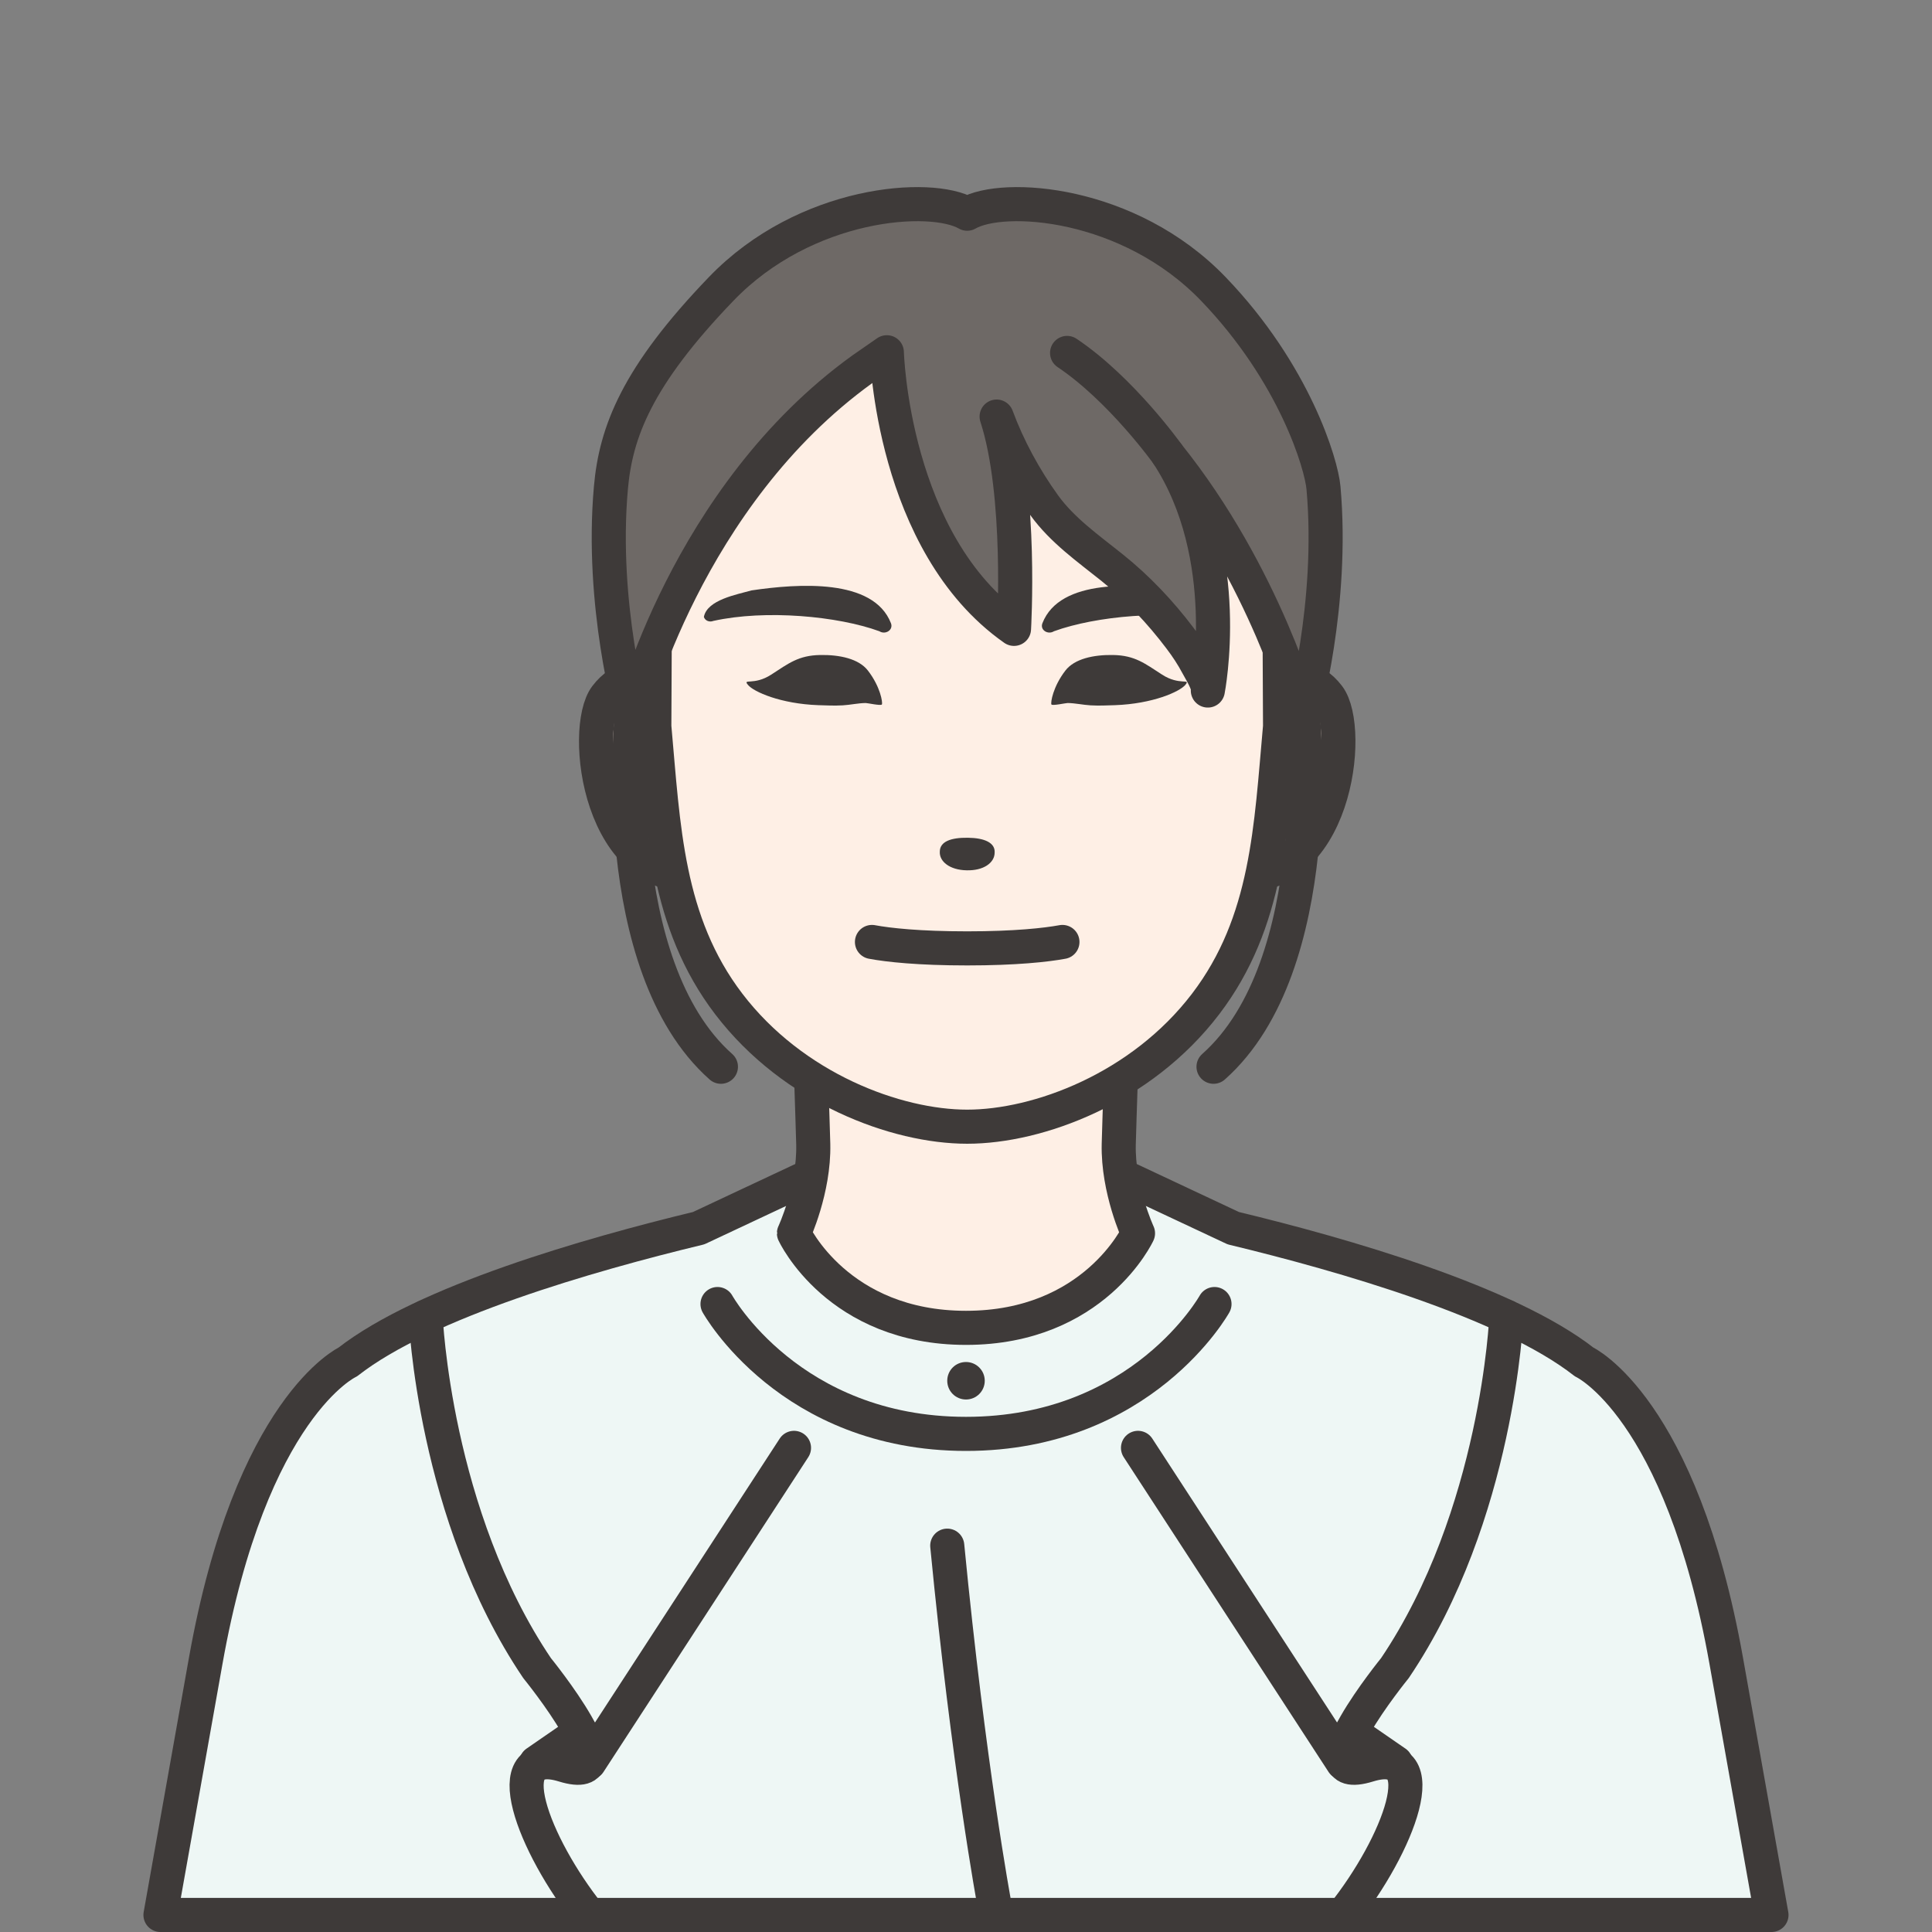 <?xml version="1.0" encoding="utf-8"?>
<!-- Generator: Adobe Illustrator 27.7.0, SVG Export Plug-In . SVG Version: 6.00 Build 0)  -->
<svg version="1.1" xmlns="http://www.w3.org/2000/svg" xmlns:xlink="http://www.w3.org/1999/xlink" x="0px" y="0px"
	 viewBox="0 0 34 34" style="enable-background:new 0 0 34 34;" xml:space="preserve">
<rect x="0" y="0" width="34" height="34" fill="#808080" stroke="none"/>
<style type="text/css">
	.st0{fill:#7C9BC6;}
	.st1{fill:none;stroke:#3E3A39;stroke-width:0.6;stroke-linecap:round;stroke-linejoin:round;stroke-miterlimit:10;}
	.st2{fill:#FEEFE5;stroke:#3E3A39;stroke-width:0.6;stroke-linecap:round;stroke-linejoin:round;stroke-miterlimit:10;}
	.st3{fill:#3E3A39;}
	.st4{fill:#6E6966;stroke:#3E3A39;stroke-width:0.6;stroke-linecap:round;stroke-linejoin:round;stroke-miterlimit:10;}
	.st5{fill:#FEEFE5;}
	.st6{fill:#3E3A39;stroke:#3E3A39;stroke-width:0.407;stroke-linecap:round;stroke-linejoin:round;stroke-miterlimit:10;}
	.st7{fill:#D0A27E;}
	.st8{fill:#605C59;}
	.st9{fill:none;stroke:#3E3A39;stroke-width:0.5;stroke-linecap:round;stroke-linejoin:round;stroke-miterlimit:10;}
	.st10{fill:#FFFFFF;}
	.st11{fill:#C5DCEE;}
	.st12{fill:#FCECD1;}
	.st13{fill:#3E3A39;stroke:#3E3A39;stroke-width:0.411;stroke-linecap:round;stroke-linejoin:round;stroke-miterlimit:10;}
	.st14{fill:#6E695F;}
	.st15{fill:#FFFFFF;stroke:#3E3A39;stroke-width:0.6;stroke-linecap:round;stroke-linejoin:round;stroke-miterlimit:10;}
	.st16{fill:#5A6C92;}
	.st17{fill:#3E3A39;stroke:#3E3A39;stroke-width:0.558;stroke-linecap:round;stroke-linejoin:round;stroke-miterlimit:10;}
	.st18{fill:#639393;}
	.st19{fill:#4E4B4A;}
	.st20{fill:#3E3A39;stroke:#3E3A39;stroke-width:0.5;stroke-linecap:round;stroke-linejoin:round;stroke-miterlimit:10;}
	.st21{fill:#7F9ACE;}
	.st22{fill:#808F97;}
	.st23{fill:#6E6966;}
	.st24{fill:#3E3A39;stroke:#3E3A39;stroke-width:0.444;stroke-linecap:round;stroke-linejoin:round;stroke-miterlimit:10;}
	.st25{fill:#3E3A39;stroke:#3E3A39;stroke-width:0.6;stroke-linecap:round;stroke-linejoin:round;stroke-miterlimit:10;}
	.st26{fill:#857059;}
	.st27{fill:#C7C8C9;}
	.st28{fill:#E3DFD7;}
	.st29{fill:#FFFBE3;}
	.st30{fill:none;stroke:#F8DA9C;stroke-width:0.6;stroke-linecap:round;stroke-linejoin:round;stroke-miterlimit:10;}
	.st31{fill:#7A6C5F;}
	.st32{fill:#3E3A39;stroke:#3E3A39;stroke-width:0.483;stroke-linecap:round;stroke-linejoin:round;stroke-miterlimit:10;}
	.st33{fill:#595757;}
	.st34{fill:url(#);}
	.st35{fill:#6E695F;stroke:#3E3A39;stroke-width:0.6;stroke-linecap:round;stroke-linejoin:round;stroke-miterlimit:10;}
	.st36{fill:#7380AA;stroke:#3E3A39;stroke-width:0.6;stroke-linecap:round;stroke-linejoin:round;stroke-miterlimit:10;}
	.st37{fill:#C7C8C9;stroke:#3E3A39;stroke-width:0.6;stroke-linecap:round;stroke-linejoin:round;stroke-miterlimit:10;}
	.st38{fill:#857059;stroke:#3E3A39;stroke-width:0.6;stroke-linecap:round;stroke-linejoin:round;stroke-miterlimit:10;}
	.st39{fill:#666F7A;}
	.st40{fill:#3E3A39;stroke:#3E3A39;stroke-width:0.3;stroke-linecap:round;stroke-linejoin:round;stroke-miterlimit:10;}
	.st41{fill:#D8966D;}
	.st42{fill:#767575;}
	.st43{fill:#487FA5;stroke:#3E3A39;stroke-width:0.6;stroke-linecap:round;stroke-linejoin:round;stroke-miterlimit:10;}
	.st44{fill:#E7E5F1;stroke:#3E3A39;stroke-width:0.6;stroke-linecap:round;stroke-linejoin:round;stroke-miterlimit:10;}
	.st45{fill:#FEEFE5;stroke:#231815;stroke-width:0.5;stroke-linecap:round;stroke-linejoin:round;stroke-miterlimit:10;}
	.st46{fill:none;stroke:#3E3A39;stroke-width:0.4;stroke-linecap:round;stroke-linejoin:round;stroke-miterlimit:10;}
	.st47{fill:#FFFACF;stroke:#3E3A39;stroke-width:0.6;stroke-linecap:round;stroke-linejoin:round;stroke-miterlimit:10;}
	.st48{fill:#806152;stroke:#3E3A39;stroke-width:0.6;stroke-linecap:round;stroke-linejoin:round;stroke-miterlimit:10;}
	.st49{fill:#3E3A39;stroke:#3E3A39;stroke-width:0.4;stroke-linecap:round;stroke-linejoin:round;stroke-miterlimit:10;}
	.st50{fill:#806152;}
	.st51{fill:#5C6486;stroke:#3E3A39;stroke-width:0.6;stroke-linecap:round;stroke-linejoin:round;stroke-miterlimit:10;}
	.st52{fill:#E9D4BA;}
	.st53{clip-path:url(#SVGID_00000100347500221433804580000006569997893898790320_);}
	.st54{fill:#B5A592;}
	.st55{clip-path:url(#SVGID_00000131352894184042504280000005876231382992755858_);}
	.st56{fill:#E0F1FB;stroke:#3E3A39;stroke-width:0.6;stroke-linecap:round;stroke-linejoin:round;stroke-miterlimit:10;}
	.st57{fill:#B7B8B8;stroke:#3E3A39;stroke-width:0.6;stroke-linecap:round;stroke-linejoin:round;stroke-miterlimit:10;}
	.st58{fill:#818A95;stroke:#3E3A39;stroke-width:0.6;stroke-linecap:round;stroke-linejoin:round;stroke-miterlimit:10;}
	.st59{fill:none;stroke:#82A5B7;stroke-width:0.4;stroke-linecap:round;stroke-linejoin:round;stroke-miterlimit:10;}
	.st60{fill:#8A7C77;}
	.st61{fill:#E5DCD6;}
	.st62{fill:#E8E8F3;stroke:#3E3A39;stroke-width:0.6;stroke-linecap:round;stroke-linejoin:round;stroke-miterlimit:10;}
	.st63{fill:none;stroke:#3E3A39;stroke-width:0.736;stroke-linecap:round;stroke-linejoin:round;stroke-miterlimit:10;}
	.st64{fill:#3E3A39;stroke:#3E3A39;stroke-width:0.494;stroke-linecap:round;stroke-linejoin:round;stroke-miterlimit:10;}
	.st65{fill:none;stroke:#3E3A39;stroke-width:0.7;stroke-linecap:round;stroke-linejoin:round;stroke-miterlimit:10;}
	.st66{fill:#BCCCE4;stroke:#3E3A39;stroke-width:0.6;stroke-linecap:round;stroke-linejoin:round;stroke-miterlimit:10;}
	.st67{fill:#815D42;stroke:#3E3A39;stroke-width:0.6;stroke-linecap:round;stroke-linejoin:round;stroke-miterlimit:10;}
	.st68{fill:#FFFBFC;stroke:#3E3A39;stroke-width:0.6;stroke-linecap:round;stroke-linejoin:round;stroke-miterlimit:10;}
	.st69{fill:#596380;stroke:#3E3A39;stroke-width:0.6;stroke-linecap:round;stroke-linejoin:round;stroke-miterlimit:10;}
	.st70{fill:#815D42;}
	.st71{fill:#9E9880;}
	.st72{fill:none;stroke:#3E3A39;stroke-width:0.6;stroke-linejoin:round;stroke-miterlimit:10;}
	.st73{fill:#806E5F;stroke:#3E3A39;stroke-width:0.6;stroke-linecap:round;stroke-linejoin:round;stroke-miterlimit:10;}
	.st74{fill:#D0AC8F;stroke:#3E3A39;stroke-width:0.6;stroke-linecap:round;stroke-linejoin:round;stroke-miterlimit:10;}
	.st75{fill:#806E5F;}
	.st76{fill:#FFFFFF;stroke:#3E3A39;stroke-width:0.5;stroke-linecap:round;stroke-linejoin:round;stroke-miterlimit:10;}
	.st77{fill:#50516B;stroke:#3E3A39;stroke-width:0.6;stroke-linecap:round;stroke-linejoin:round;stroke-miterlimit:10;}
	.st78{fill:#4D5D80;stroke:#3E3A39;stroke-width:0.6;stroke-linecap:round;stroke-linejoin:round;stroke-miterlimit:10;}
	.st79{fill:#3E3A39;stroke:#3E3A39;stroke-width:0.25;stroke-linecap:round;stroke-linejoin:round;stroke-miterlimit:10;}
	.st80{fill:none;}
	.st81{fill:#7A5F57;}
	.st82{fill:none;stroke:#886D64;stroke-width:0.3;stroke-linecap:round;stroke-linejoin:round;stroke-miterlimit:10;}
	.st83{fill:#929393;stroke:#3E3A39;stroke-width:0.6;stroke-linecap:round;stroke-linejoin:round;stroke-miterlimit:10;}
	.st84{fill:#F9CA7E;}
	.st85{fill:#3E3A39;stroke:#3E3A39;stroke-width:0.407;stroke-linecap:round;stroke-linejoin:round;stroke-miterlimit:10;}
	.st86{fill:#A8A9A9;stroke:#3E3A39;stroke-width:0.6;stroke-linecap:round;stroke-linejoin:round;stroke-miterlimit:10;}
	.st87{fill:#3E3A39;stroke:#3E3A39;stroke-width:0.467;stroke-linecap:round;stroke-linejoin:round;stroke-miterlimit:10;}
	.st88{fill:#FFE7A8;stroke:#3E3A39;stroke-width:0.6;stroke-linecap:round;stroke-linejoin:round;stroke-miterlimit:10;}
	.st89{fill:#3E3A39;stroke:#3E3A39;stroke-width:0.473;stroke-linecap:round;stroke-linejoin:round;stroke-miterlimit:10;}
	.st90{fill:#4C4747;}
	.st91{clip-path:url(#SVGID_00000166665059112360720810000003540331216301587854_);}
	.st92{fill:#F7F7E9;}
	.st93{fill:#BCAC60;}
	.st94{fill:#FFFAD9;}
	.st95{fill:#63605F;stroke:#3E3A39;stroke-width:0.6;stroke-linecap:round;stroke-linejoin:round;stroke-miterlimit:10;}
	.st96{fill:#B2B0B0;stroke:#3E3A39;stroke-width:0.6;stroke-linecap:round;stroke-linejoin:round;stroke-miterlimit:10;}
	.st97{fill:#837E75;}
	.st98{clip-path:url(#SVGID_00000061466327034279808790000005696462275783412638_);}
	.st99{fill:#FFFBDD;}
	.st100{fill:#E37570;}
	.st101{fill:#7696A5;}
	.st102{fill:#E37570;stroke:#3E3A39;stroke-width:0.6;stroke-linecap:round;stroke-linejoin:round;stroke-miterlimit:10;}
	.st103{fill:#626669;stroke:#3E3A39;stroke-width:0.6;stroke-linecap:round;stroke-linejoin:round;stroke-miterlimit:10;}
	.st104{fill:#B1B2B2;}
	.st105{fill:none;stroke:#7380AB;stroke-width:0.4;stroke-linecap:round;stroke-linejoin:round;stroke-miterlimit:10;}
	.st106{fill:#EEF7F5;stroke:#3E3A39;stroke-width:0.6;stroke-linecap:round;stroke-linejoin:round;stroke-miterlimit:10;}
	.st107{clip-path:url(#SVGID_00000099655597815264548590000009878865364280779171_);}
	.st108{fill:none;stroke:#BFD4CE;stroke-width:0.6;stroke-linecap:round;stroke-linejoin:round;stroke-miterlimit:10;}
	.st109{clip-path:url(#SVGID_00000152242380388316835210000012449120130041646990_);fill:#3E3A39;}
	
		.st110{clip-path:url(#SVGID_00000152242380388316835210000012449120130041646990_);fill:#FFFFFF;stroke:#3E3A39;stroke-width:0.6;stroke-linecap:round;stroke-linejoin:round;stroke-miterlimit:10;}
	.st111{clip-path:url(#SVGID_00000152242380388316835210000012449120130041646990_);}
	.st112{fill:#E9E9F4;stroke:#3E3A39;stroke-width:0.6;stroke-linecap:round;stroke-linejoin:round;stroke-miterlimit:10;}
	.st113{clip-path:url(#SVGID_00000111166660268305226890000008708978226046010505_);}
	.st114{clip-path:url(#SVGID_00000050659379030631413890000002034039508137027722_);fill:#3E3A39;}
	.st115{clip-path:url(#SVGID_00000050659379030631413890000002034039508137027722_);}
	
		.st116{clip-path:url(#SVGID_00000050659379030631413890000002034039508137027722_);fill:none;stroke:#3E3A39;stroke-width:0.6;stroke-linecap:round;stroke-linejoin:round;stroke-miterlimit:10;}
</style>
<g id="レイヤー_1">
</g>
<g id="レイヤー_2">
	<g>
		<path class="st106" d="M17.021,33.7H2.824l0.796-4.471
			c0.796-4.471,2.501-5.261,2.501-5.261c1.352-1.057,4.234-1.886,6.174-2.354
			l1.943-0.912l2.783,0.49h-0.043l2.783-0.49l1.943,0.912
			c1.94,0.468,4.822,1.297,6.174,2.354c0,0,1.705,0.79,2.501,5.261l0.796,4.471
			h-14.197H17.021z"/>
		<path class="st2" d="M14.275,18.344c-0.029,0.024,0.027,1.335,0.037,1.793
			c0.018,0.796-0.34,1.566-0.34,1.566S14.742,23.368,17,23.368
			c2.258,0,3.027-1.664,3.027-1.664S19.67,20.933,19.688,20.137
			c0.01-0.458,0.066-1.769,0.037-1.793H14.275z"/>
		<g>
			<path class="st2" d="M11.929,12.425c0,0-0.697-0.915-1.265-0.171
				c-0.434,0.57-0.131,3.368,1.726,3.147L11.929,12.425z"/>
			<path class="st2" d="M22.114,12.425c0,0,0.697-0.915,1.265-0.171
				c0.434,0.57,0.131,3.368-1.726,3.147L22.114,12.425z"/>
			<path class="st2" d="M17.021,5.392c4.316,0,5.49,3.994,5.49,3.994l0.016,3.398
				c-0.16,1.768-0.209,3.44-1.31,4.884c-1.135,1.489-2.948,2.16-4.196,2.16
				s-3.06-0.671-4.196-2.16c-1.101-1.444-1.15-3.116-1.31-4.884l0.016-3.398
				C11.531,9.387,12.706,5.392,17.021,5.392z"/>
			<g>
				<path class="st3" d="M17.031,14.743c-0.299-0.004-0.49,0.068-0.492,0.243
					c-0.011,0.175,0.175,0.325,0.473,0.33c0.297,0.008,0.49-0.132,0.492-0.309
					C17.517,14.832,17.328,14.746,17.031,14.743z"/>
				<path class="st3" d="M15.476,11.109c-0.732-0.267-2.002-0.385-2.922-0.182
					c-0.067,0.027-0.146-0.002-0.167-0.07c0.057-0.303,0.587-0.395,0.839-0.467
					c0.822-0.121,2.144-0.215,2.453,0.577C15.726,11.087,15.581,11.176,15.476,11.109
					L15.476,11.109z"/>
				<path class="st3" d="M18.548,11.109c0.732-0.267,2.002-0.385,2.922-0.182
					c0.067,0.027,0.146-0.002,0.167-0.07c-0.057-0.303-0.587-0.395-0.839-0.467
					c-0.822-0.121-2.144-0.215-2.453,0.577
					C18.297,11.087,18.442,11.176,18.548,11.109L18.548,11.109z"/>
				<g>
					<path class="st3" d="M15.274,11.801c-0.162-0.21-0.501-0.28-0.841-0.274
						c-0.383,0.007-0.557,0.149-0.862,0.346c-0.305,0.197-0.508,0.06-0.408,0.18
						c0.099,0.121,0.573,0.333,1.239,0.357c0.143,0.005,0.286,0.011,0.429,0.003
						c0.135-0.008,0.268-0.039,0.404-0.041c0.032-0,0.271,0.053,0.285,0.025
						C15.536,12.363,15.494,12.086,15.274,11.801z"/>
				</g>
				<g>
					<path class="st3" d="M18.749,11.801c0.162-0.21,0.501-0.28,0.841-0.274
						c0.383,0.007,0.557,0.149,0.862,0.346c0.305,0.197,0.508,0.06,0.408,0.18
						s-0.573,0.333-1.239,0.357c-0.143,0.005-0.286,0.011-0.429,0.003
						c-0.135-0.008-0.268-0.039-0.404-0.041c-0.032-0-0.271,0.053-0.285,0.025
						C18.487,12.363,18.53,12.086,18.749,11.801z"/>
				</g>
				<path class="st1" d="M18.697,16.577c-0.288,0.053-0.829,0.113-1.676,0.113
					c-0.847,0-1.388-0.059-1.676-0.113"/>
			</g>
			<path class="st4" d="M17.021,3.761C17.658,3.392,19.871,3.544,21.353,5.085
				C22.785,6.574,23.255,8.173,23.291,8.584c0.184,2.06-0.365,3.995-0.365,3.995
				s-0.658-2.445-2.377-4.584c1.173,1.789,0.707,4.157,0.707,4.157
				c0.026-0.105-0.137-0.358-0.185-0.45c-0.086-0.163-0.189-0.318-0.301-0.466
				c-0.348-0.462-0.749-0.887-1.203-1.25c-0.421-0.337-0.871-0.653-1.189-1.092
				c-0.345-0.478-0.636-1.015-0.839-1.563c0.445,1.364,0.306,3.736,0.306,3.736
				c-2.148-1.508-2.238-4.868-2.238-4.868L15.176,6.498
				c-3.102,2.236-4.06,6.081-4.06,6.081s-0.549-1.935-0.365-3.995
				c0.087-0.979,0.456-1.957,1.939-3.498C14.172,3.544,16.385,3.392,17.021,3.761z"/>
			<path class="st1" d="M11.116,12.578c0,0-0.447,4.404,1.571,6.195"/>
			<path class="st1" d="M22.927,12.578c0,0,0.447,4.404-1.571,6.195"/>
			<path class="st1" d="M20.549,7.994c0,0-0.814-1.142-1.77-1.783"/>
		</g>
		<path class="st3" d="M17.33,24.299c0,0.183-0.148,0.33-0.33,0.33
			c-0.182,0-0.33-0.147-0.33-0.33s0.147-0.33,0.33-0.33
			C17.182,23.969,17.33,24.117,17.33,24.299z"/>
		<g>
			<path class="st1" d="M26.509,23.172c0,0-0.144,3.492-1.961,6.184
				c0,0-1.7,2.087-0.471,1.708c1.228-0.378,0.529,1.413-0.446,2.636"/>
			<line class="st1" x1="23.783" y1="30.481" x2="24.564" y2="31.02"/>
			<line class="st1" x1="23.632" y1="31.02" x2="20.027" y2="25.48"/>
			<path class="st1" d="M12.627,22.949c0,0,1.269,2.285,4.373,2.285
				c3.104,0,4.373-2.285,4.373-2.285"/>
			<path class="st1" d="M7.491,23.172c0,0,0.144,3.492,1.961,6.184c0,0,1.7,2.087,0.471,1.708
				c-1.228-0.378-0.529,1.413,0.446,2.636"/>
			<line class="st1" x1="10.217" y1="30.481" x2="9.436" y2="31.02"/>
			<line class="st1" x1="10.369" y1="31.02" x2="13.973" y2="25.48"/>
			<path class="st1" d="M17.499,33.511c0,0-0.452-2.418-0.829-6.31"/>
		</g>
	</g>
</g>
</svg>
